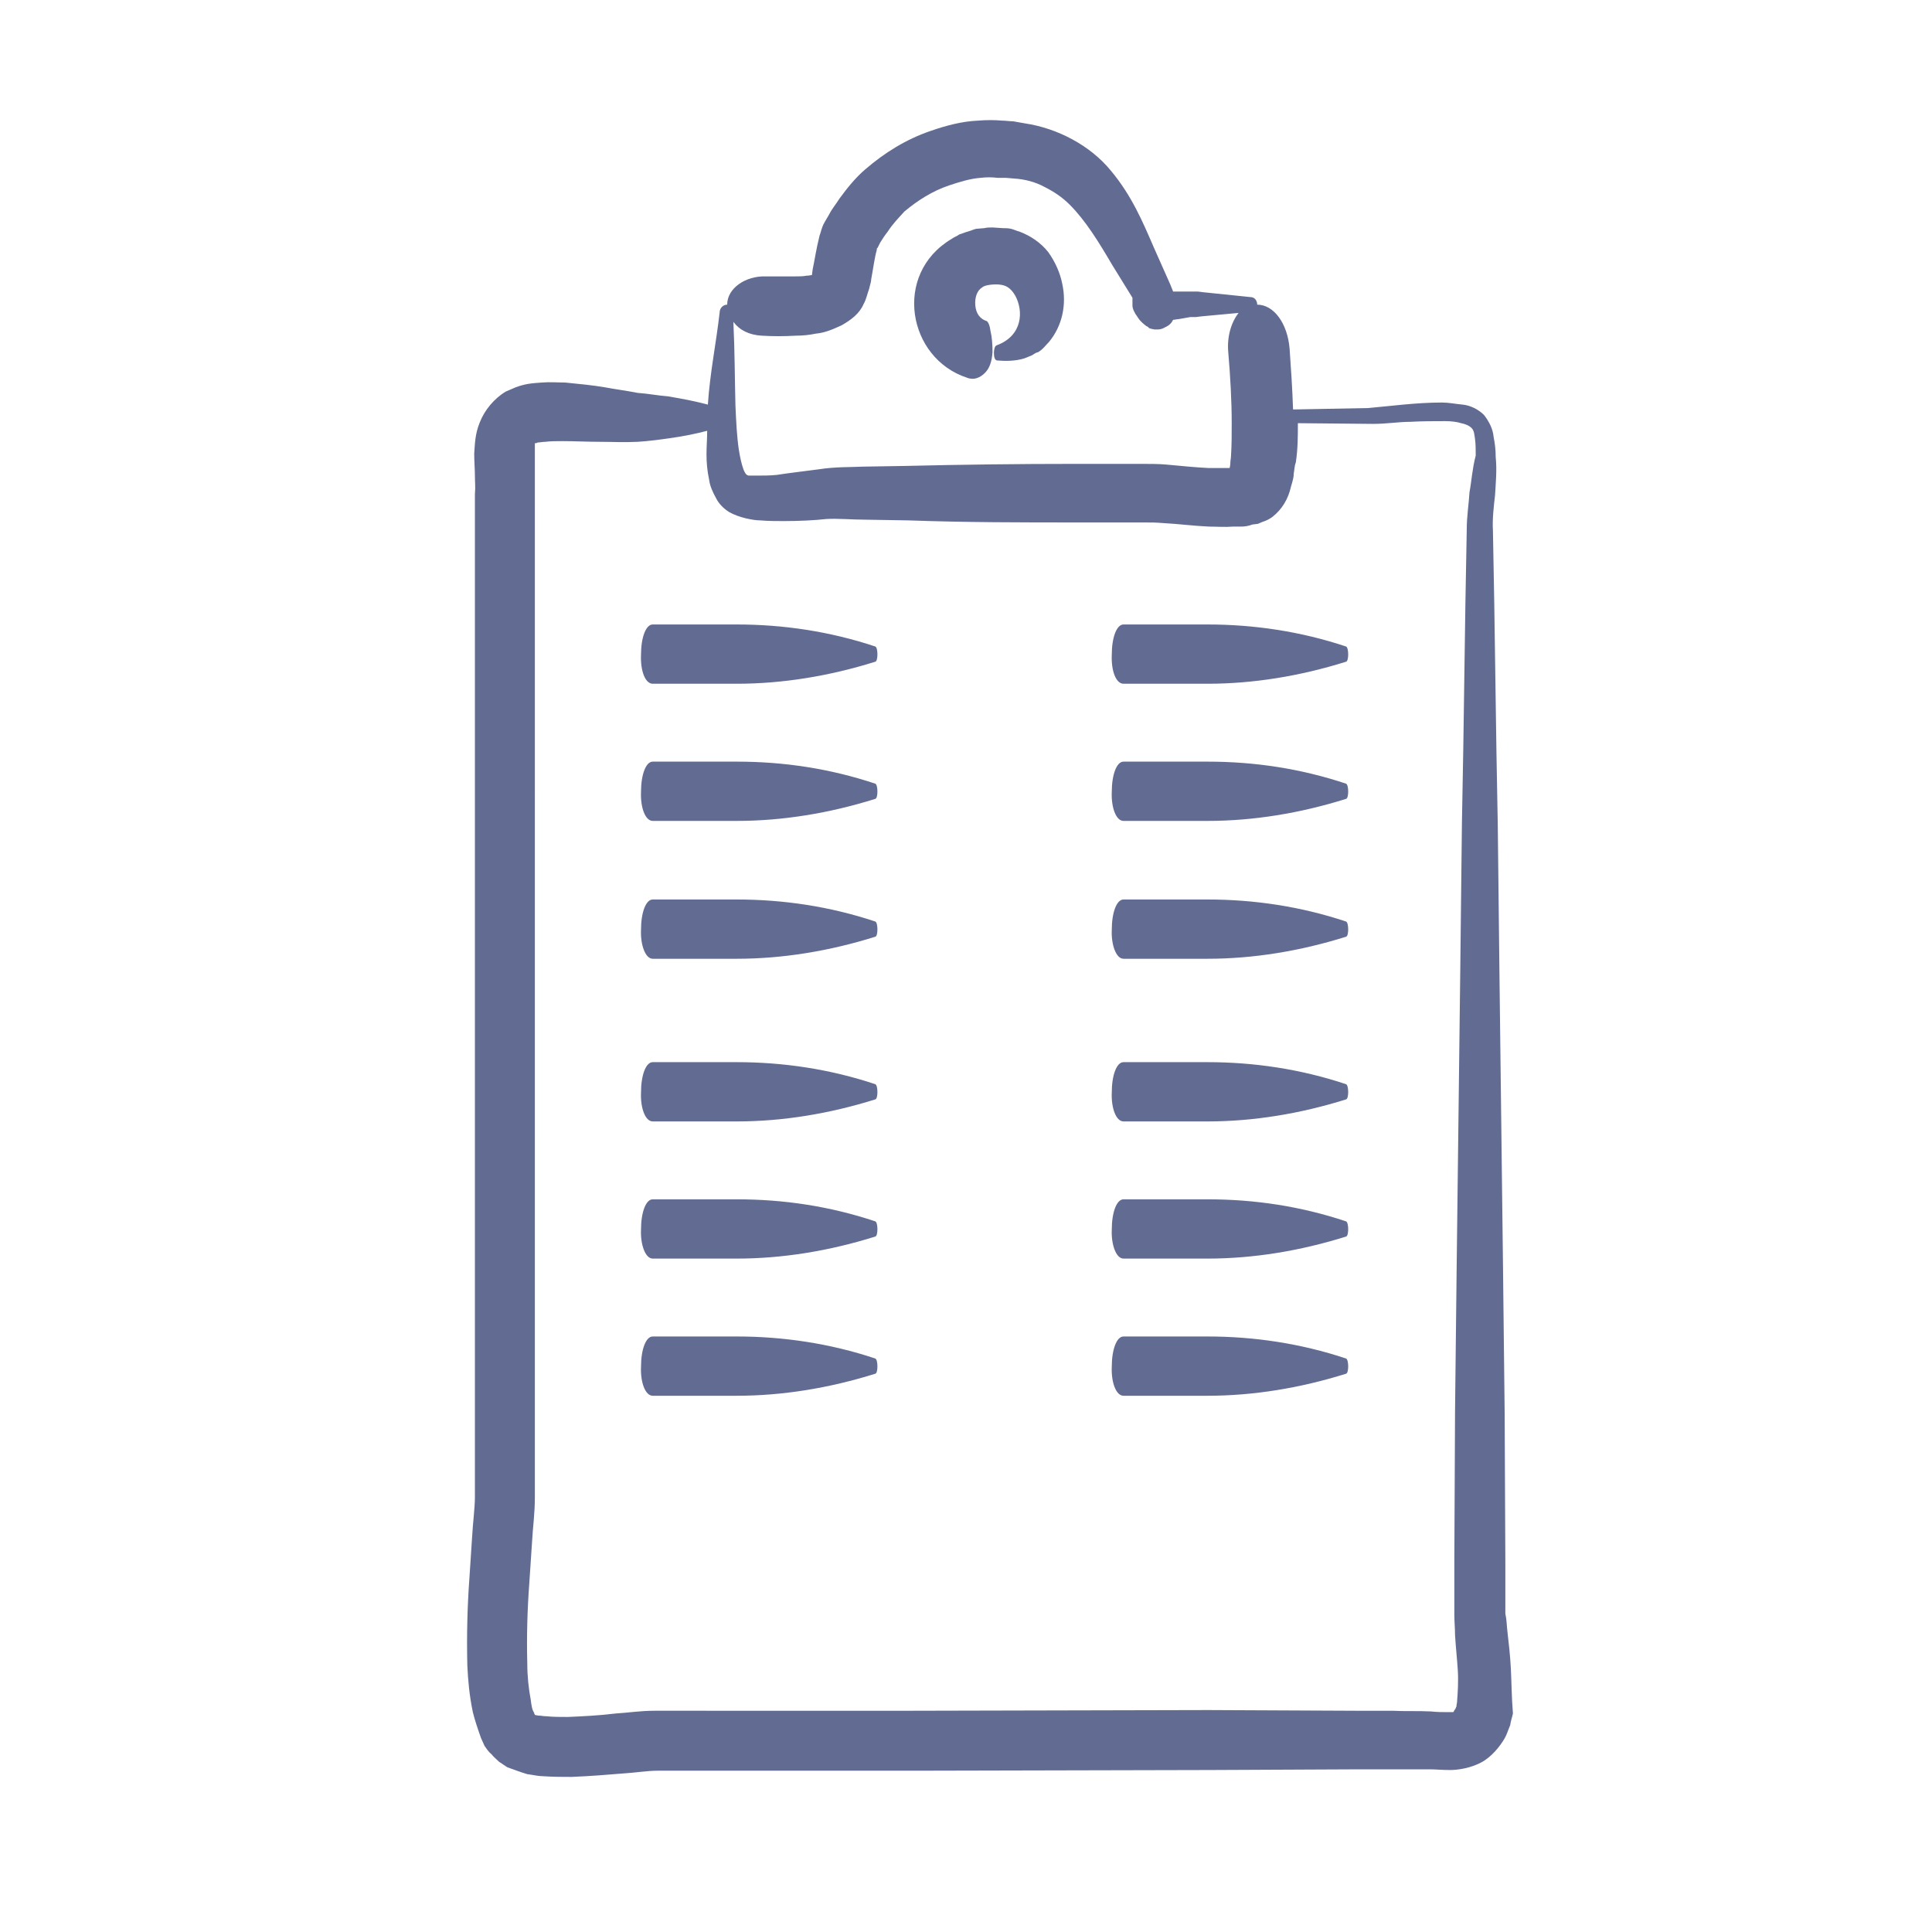 <svg xmlns="http://www.w3.org/2000/svg" xmlns:xlink="http://www.w3.org/1999/xlink" id="Livello_1" x="0px" y="0px" viewBox="0 0 280.3 280.3" style="enable-background:new 0 0 280.3 280.3;" xml:space="preserve"><style type="text/css">	.st0{fill:#626C93;}	.st1{fill-rule:evenodd;clip-rule:evenodd;fill:#626C93;}</style><g>	<path class="st0" d="M219.2,242.1c-0.1-1.9-0.3-3.7-0.5-5.4c-0.1-0.8-0.1-1.7-0.3-2.6v-1.1v-6.6l-0.1-21.4c-0.3-28.5-0.7-57-1-85.4  c-0.3-14.2-0.4-28.5-0.7-42.6c-0.1-1.6,0.1-3.4,0.3-5.1c0.1-1.7,0.3-3.7,0.1-5.6c0-1-0.1-1.9-0.3-2.9c-0.1-1.2-0.7-2.3-1.4-3.2  c-0.8-0.8-2-1.4-3.1-1.5c-1.1-0.1-2-0.3-3-0.3c-3.7,0-7.3,0.5-10.7,0.8L188,59.4h-0.4c-0.1-3-0.3-6-0.5-8.8  c-0.3-3.7-2.3-6.4-4.7-6.4c0-0.5-0.3-1.1-1-1.1l-6.8-0.7l-0.8-0.1h-0.5H171h-0.8c-0.1-0.3-0.3-0.7-0.4-1l-2.4-5.4  c-1.6-3.7-3.2-7.5-6.2-11.1c-3-3.7-7.8-6.2-12.5-6.9l-1.7-0.3c-0.5,0-1.1-0.1-1.6-0.1c-1.1-0.1-2.3-0.1-3.5,0  c-2.3,0.1-4.6,0.7-6.9,1.5c-3.5,1.2-6.6,3.1-9.5,5.6c-1.4,1.2-2.6,2.7-3.7,4.2c-0.5,0.8-1.1,1.5-1.5,2.3l-0.7,1.2  c-0.4,0.7-0.5,1.4-0.7,1.9c-0.5,2-0.7,3.5-1,4.9l-0.1,0.8c-0.1,0-0.4,0.1-0.8,0.1c-0.5,0.1-1.1,0.1-1.7,0.1h-4.2  c-2.9-0.1-5.6,1.7-5.6,4.1c-0.5,0-1.1,0.4-1.1,1.2c-0.5,4.4-1.4,8.7-1.7,13.3c-1.5-0.4-3.4-0.8-5.8-1.2c-1.4-0.1-2.9-0.4-4.4-0.5  c-1.5-0.3-3.1-0.5-4.7-0.8c-1.7-0.3-3.8-0.5-5.8-0.7c-1.1,0-2.2-0.1-3.4,0c-1.2,0.1-2.6,0.1-4.5,1l-0.7,0.3c-1.7,1-3.1,2.7-3.8,4.5  c-0.7,1.7-0.7,3.2-0.8,4.5c0,1.2,0.1,2.3,0.1,3.2c0,1,0.1,1.6,0,2.7v145.5c0,1.6-0.3,3.8-0.4,5.7l-0.4,6.1  c-0.3,4.1-0.4,8.3-0.3,12.6c0.1,2.2,0.3,4.4,0.8,6.8c0.3,1.2,0.7,2.4,1.2,3.8l0.5,1.1c0.3,0.4,0.5,0.8,1,1.2  c0.3,0.4,0.7,0.7,1.1,1.1l1.2,0.8c1.4,0.5,1.9,0.7,2.9,1c0.8,0.1,1.6,0.3,2.3,0.3c1.5,0.1,2.9,0.1,4.1,0.1c2.6-0.1,5.1-0.3,7.5-0.5  c1.7-0.1,3.5-0.4,5-0.4h37.4l42.9-0.1l21.4-0.1h5.3h5.1c0.8,0,1.7,0.1,2.9,0.1s3-0.3,4.5-1.1c1.5-0.8,2.7-2.3,3.4-3.5  c0.3-0.5,0.5-1.2,0.8-1.9c0.1-0.7,0.3-1.2,0.4-1.7C219.3,246.1,219.3,244,219.2,242.1L219.2,242.1z M110.5,48.7  c1.6,0.1,3.2,0.1,5,0c1,0,1.9-0.1,2.9-0.3c1-0.1,2-0.4,3.7-1.2c1.4-0.8,2.6-1.7,3.2-3.1c0.4-0.7,0.5-1.4,0.8-2.2  c0.1-0.5,0.3-1,0.3-1.4c0.3-1.6,0.5-3.2,0.8-4.2c0-0.3,0.1-0.4,0.1-0.3l0.4-0.8c0.3-0.5,0.7-1.1,1.1-1.6c0.7-1.1,1.5-1.9,2.4-2.9  c1.9-1.6,4.1-3,6.5-3.8c1.5-0.5,3.1-1,4.6-1.1c0.8-0.1,1.6-0.1,2.4,0h1.2l1.2,0.1c1.6,0.1,3.1,0.5,4.4,1.2c1.4,0.7,2.6,1.5,3.7,2.6  c2.3,2.3,4.2,5.4,6.2,8.8l2.9,4.7v0.5v0.7c0.1,0.7,0.3,0.8,0.4,1.1c0.3,0.4,0.5,0.8,0.8,1.1c0.1,0.1,0.4,0.4,0.8,0.7  c0,0,0.3,0.1,0.4,0.3l0.3,0.1c0.1,0,0.4,0.1,0.5,0.1h0.5c0.3,0,0.7-0.1,1-0.3c0.7-0.3,1-0.7,1.2-1.1c0.3,0,0.5-0.1,0.8-0.1l1.7-0.3  h0.4h0.4l0.8-0.1l5.4-0.5c-1.1,1.4-1.7,3.5-1.5,5.7c0.3,3.5,0.5,7.1,0.5,10.3c0,1.6,0,3.2-0.1,4.7c0,0.4-0.1,0.7-0.1,1.1  c0,0.3-0.1,0.7-0.1,0.7h-0.1H178h-2.7c-2-0.1-3.9-0.3-6.1-0.5c-1-0.1-2.6-0.1-3.5-0.1h-3.4H156c-8.3,0-16.4,0.1-24.7,0.3l-6.1,0.1  c-2,0.1-3.9,0-6.5,0.4c-2.2,0.3-4.1,0.5-6,0.8c-1,0.1-1.9,0.1-2.7,0.1h-1.4c-0.4-0.1-0.5-0.4-0.7-0.8c-0.3-0.8-0.5-1.7-0.7-2.9  c-0.3-2-0.4-4.2-0.5-6.5c-0.1-3.9-0.1-8-0.3-12.1C107.3,47.9,108.7,48.6,110.5,48.7L110.5,48.7z M213.2,71.4  c-0.1,1.7-0.4,3.5-0.4,5.4c-0.3,14.2-0.4,28.5-0.7,42.6c-0.3,28.5-0.7,57-1,85.4l-0.1,21.4v6.6v1.5c0,1,0.1,1.9,0.1,2.9  c0.1,1.7,0.3,3.5,0.4,5.1c0.1,1.6,0,3.2-0.1,4.5c0,0.3-0.1,0.5-0.1,0.8c-0.1,0.1-0.1,0.4-0.3,0.5c-0.1,0.3-0.1,0.3-0.3,0.3H210  c-0.7,0-1.5,0-2.4-0.1c-2-0.1-3.7,0-5.6-0.1h-5.3l-21.4-0.1l-42.9,0.1H95c-2.2,0-3.9,0.3-5.7,0.4c-2.4,0.3-4.7,0.4-6.9,0.5  c-1.1,0-2.2,0-3.1-0.1c-0.5,0-0.8-0.1-1.2-0.1c-0.1,0-0.5-0.1-0.5-0.1c0-0.1-0.1-0.1-0.1-0.3c-0.3-0.4-0.4-1.1-0.5-1.9  c-0.3-1.6-0.5-3.4-0.5-5.3c-0.1-3.8,0-7.7,0.3-11.7l0.4-6c0.1-2,0.4-3.9,0.4-6.4V64.3h0.1c0.1,0,0.1,0,0.3-0.1  c0.3,0,0.7-0.1,1.1-0.1c0.8-0.1,1.6-0.1,2.6-0.1c1.7,0,3.5,0.1,5.4,0.1c1.7,0,3.4,0.1,5.4,0c1.6-0.1,3.1-0.3,4.5-0.5  c2.2-0.3,4.1-0.7,5.6-1.1c0,1.1-0.1,2.3-0.1,3.4c0,1.2,0.1,2.4,0.4,3.8c0.1,0.8,0.5,1.7,1,2.6c0.4,0.8,1.1,1.5,1.9,2  c1.4,0.8,3.5,1.2,4.5,1.2c1.2,0.1,2.3,0.1,3.4,0.1c2.2,0,4.4-0.1,6.2-0.3c1.6-0.1,3.8,0.1,5.8,0.1l6.1,0.1  c8.3,0.3,16.4,0.3,24.7,0.3h9.5c1.2,0,1.6,0,2.9,0.1c2,0.1,4.2,0.4,6.5,0.5c1.1,0,2.3,0.1,3.5,0h0.5h0.7c0.5,0,1.1-0.1,1.6-0.3  l0.8-0.1l0.7-0.3c0.4-0.1,1-0.4,1.4-0.7c1.4-1.1,2.3-2.6,2.7-4.4c0.3-1,0.4-1.4,0.4-1.9c0.1-0.5,0.1-1.1,0.3-1.6  c0.3-2,0.3-3.8,0.3-5.7h0.3l10.6,0.1c2,0,3.7-0.3,5.4-0.3c1.7-0.1,3.5-0.1,5.1-0.1c0.8,0,1.7,0.1,2.3,0.3c0.5,0.1,1.1,0.3,1.5,0.7  c0.4,0.4,0.4,1,0.5,1.6c0.1,0.7,0.1,1.6,0.1,2.4C213.6,68,213.5,69.8,213.2,71.4L213.2,71.4z"></path>	<path class="st0" d="M140.3,54.8c1,0.4,1.9,0,2.6-0.7s1-1.7,1.1-3c0-1.2-0.1-2.3-0.3-3.1c-0.1-0.8-0.3-1.2-0.5-1.4  c-1-0.3-1.6-1.1-1.7-2.3c-0.1-1.2,0.3-2.2,1-2.6c0.4-0.4,1.9-0.5,2.6-0.4c0.8,0.1,1.5,0.4,2.2,1.6c1.2,2.2,1.1,5.8-2.7,7.2  c-0.3,0.1-0.4,0.7-0.4,1.1c0,0.5,0.1,1.1,0.5,1.1c1.2,0.1,2.6,0.1,3.9-0.3l1-0.4c0.3-0.1,0.5-0.4,1-0.5c0.7-0.4,1.1-1,1.6-1.5  c1.9-2.3,2.6-5.4,1.9-8.5c-0.3-1.5-1-3.1-2-4.5c-1.1-1.4-2.6-2.4-4.2-3c-0.4-0.1-0.8-0.3-1.2-0.4c-0.4-0.1-0.8-0.1-1.2-0.1L144,33  c-0.4,0-0.8,0-1.2,0.1l-1.2,0.1c-0.4,0.1-0.8,0.3-1.2,0.4c-0.4,0.1-0.8,0.3-1.2,0.4c-0.4,0.3-0.8,0.4-1.2,0.7  C129.5,39.8,131.7,52,140.3,54.8L140.3,54.8z"></path>	<path class="st0" d="M94.7,99.2h12.2c6.6,0,13.4-1.1,20.1-3.2c0.4-0.1,0.4-2,0-2.2c-6.6-2.2-13.4-3.2-20.1-3.2H94.7  c-1,0-1.7,1.9-1.7,4.4C92.9,97.3,93.6,99.2,94.7,99.2L94.7,99.2z"></path>	<path class="st0" d="M94.7,119.1h12.2c6.6,0,13.4-1.1,20.1-3.2c0.4-0.1,0.4-2,0-2.2c-6.6-2.2-13.3-3.2-20.1-3.2H94.7  c-1,0-1.7,1.9-1.7,4.4C92.9,117.1,93.6,119.1,94.7,119.1L94.7,119.1z"></path>	<path class="st0" d="M94.7,139.1h12.2c6.6,0,13.4-1.1,20.1-3.2c0.4-0.1,0.4-2,0-2.2c-6.6-2.2-13.4-3.2-20.1-3.2H94.7  c-1,0-1.7,1.9-1.7,4.4C92.9,137,93.6,139.1,94.7,139.1L94.7,139.1z"></path>	<path class="st0" d="M163,99.2h12.2c6.6,0,13.4-1.1,20.1-3.2c0.4-0.1,0.4-2,0-2.2c-6.6-2.2-13.4-3.2-20.1-3.2H163  c-1,0-1.7,1.9-1.7,4.4C161.2,97.3,161.9,99.2,163,99.2L163,99.2z"></path>	<path class="st0" d="M163,119.1h12.2c6.6,0,13.4-1.1,20.1-3.2c0.4-0.1,0.4-2,0-2.2c-6.6-2.2-13.3-3.2-20.1-3.2H163  c-1,0-1.7,1.9-1.7,4.4C161.2,117.1,161.9,119.1,163,119.1L163,119.1z"></path>	<path class="st0" d="M163,139.1h12.2c6.6,0,13.4-1.1,20.1-3.2c0.4-0.1,0.4-2,0-2.2c-6.6-2.2-13.4-3.2-20.1-3.2H163  c-1,0-1.7,1.9-1.7,4.4C161.2,137,161.9,139.1,163,139.1L163,139.1z"></path>	<path class="st0" d="M94.7,162.7h12.2c6.6,0,13.4-1.1,20.1-3.2c0.4-0.1,0.4-2,0-2.2c-6.6-2.2-13.4-3.2-20.1-3.2H94.7  c-1,0-1.7,1.9-1.7,4.4C92.9,160.7,93.6,162.7,94.7,162.7L94.7,162.7z"></path>	<path class="st0" d="M94.7,182.6h12.2c6.6,0,13.4-1.1,20.1-3.2c0.4-0.1,0.4-2,0-2.2c-6.6-2.2-13.3-3.2-20.1-3.2H94.7  c-1,0-1.7,1.9-1.7,4.4C92.9,180.5,93.6,182.6,94.7,182.6L94.7,182.6z"></path>	<path class="st0" d="M94.7,202.5h12.2c6.6,0,13.4-1.1,20.1-3.2c0.4-0.1,0.4-2,0-2.2c-6.6-2.2-13.4-3.2-20.1-3.2H94.7  c-1,0-1.7,1.9-1.7,4.4C92.9,200.5,93.6,202.5,94.7,202.5L94.7,202.5z"></path>	<path class="st0" d="M163,162.7h12.2c6.6,0,13.4-1.1,20.1-3.2c0.4-0.1,0.4-2,0-2.2c-6.6-2.2-13.4-3.2-20.1-3.2H163  c-1,0-1.7,1.9-1.7,4.4C161.2,160.7,161.9,162.7,163,162.7L163,162.7z"></path>	<path class="st0" d="M163,182.6h12.2c6.6,0,13.4-1.1,20.1-3.2c0.4-0.1,0.4-2,0-2.2c-6.6-2.2-13.3-3.2-20.1-3.2H163  c-1,0-1.7,1.9-1.7,4.4C161.2,180.5,161.9,182.6,163,182.6L163,182.6z"></path>	<path class="st0" d="M163,202.5h12.2c6.6,0,13.4-1.1,20.1-3.2c0.4-0.1,0.4-2,0-2.2c-6.6-2.2-13.4-3.2-20.1-3.2H163  c-1,0-1.7,1.9-1.7,4.4C161.2,200.5,161.9,202.5,163,202.5L163,202.5z"></path></g></svg>
